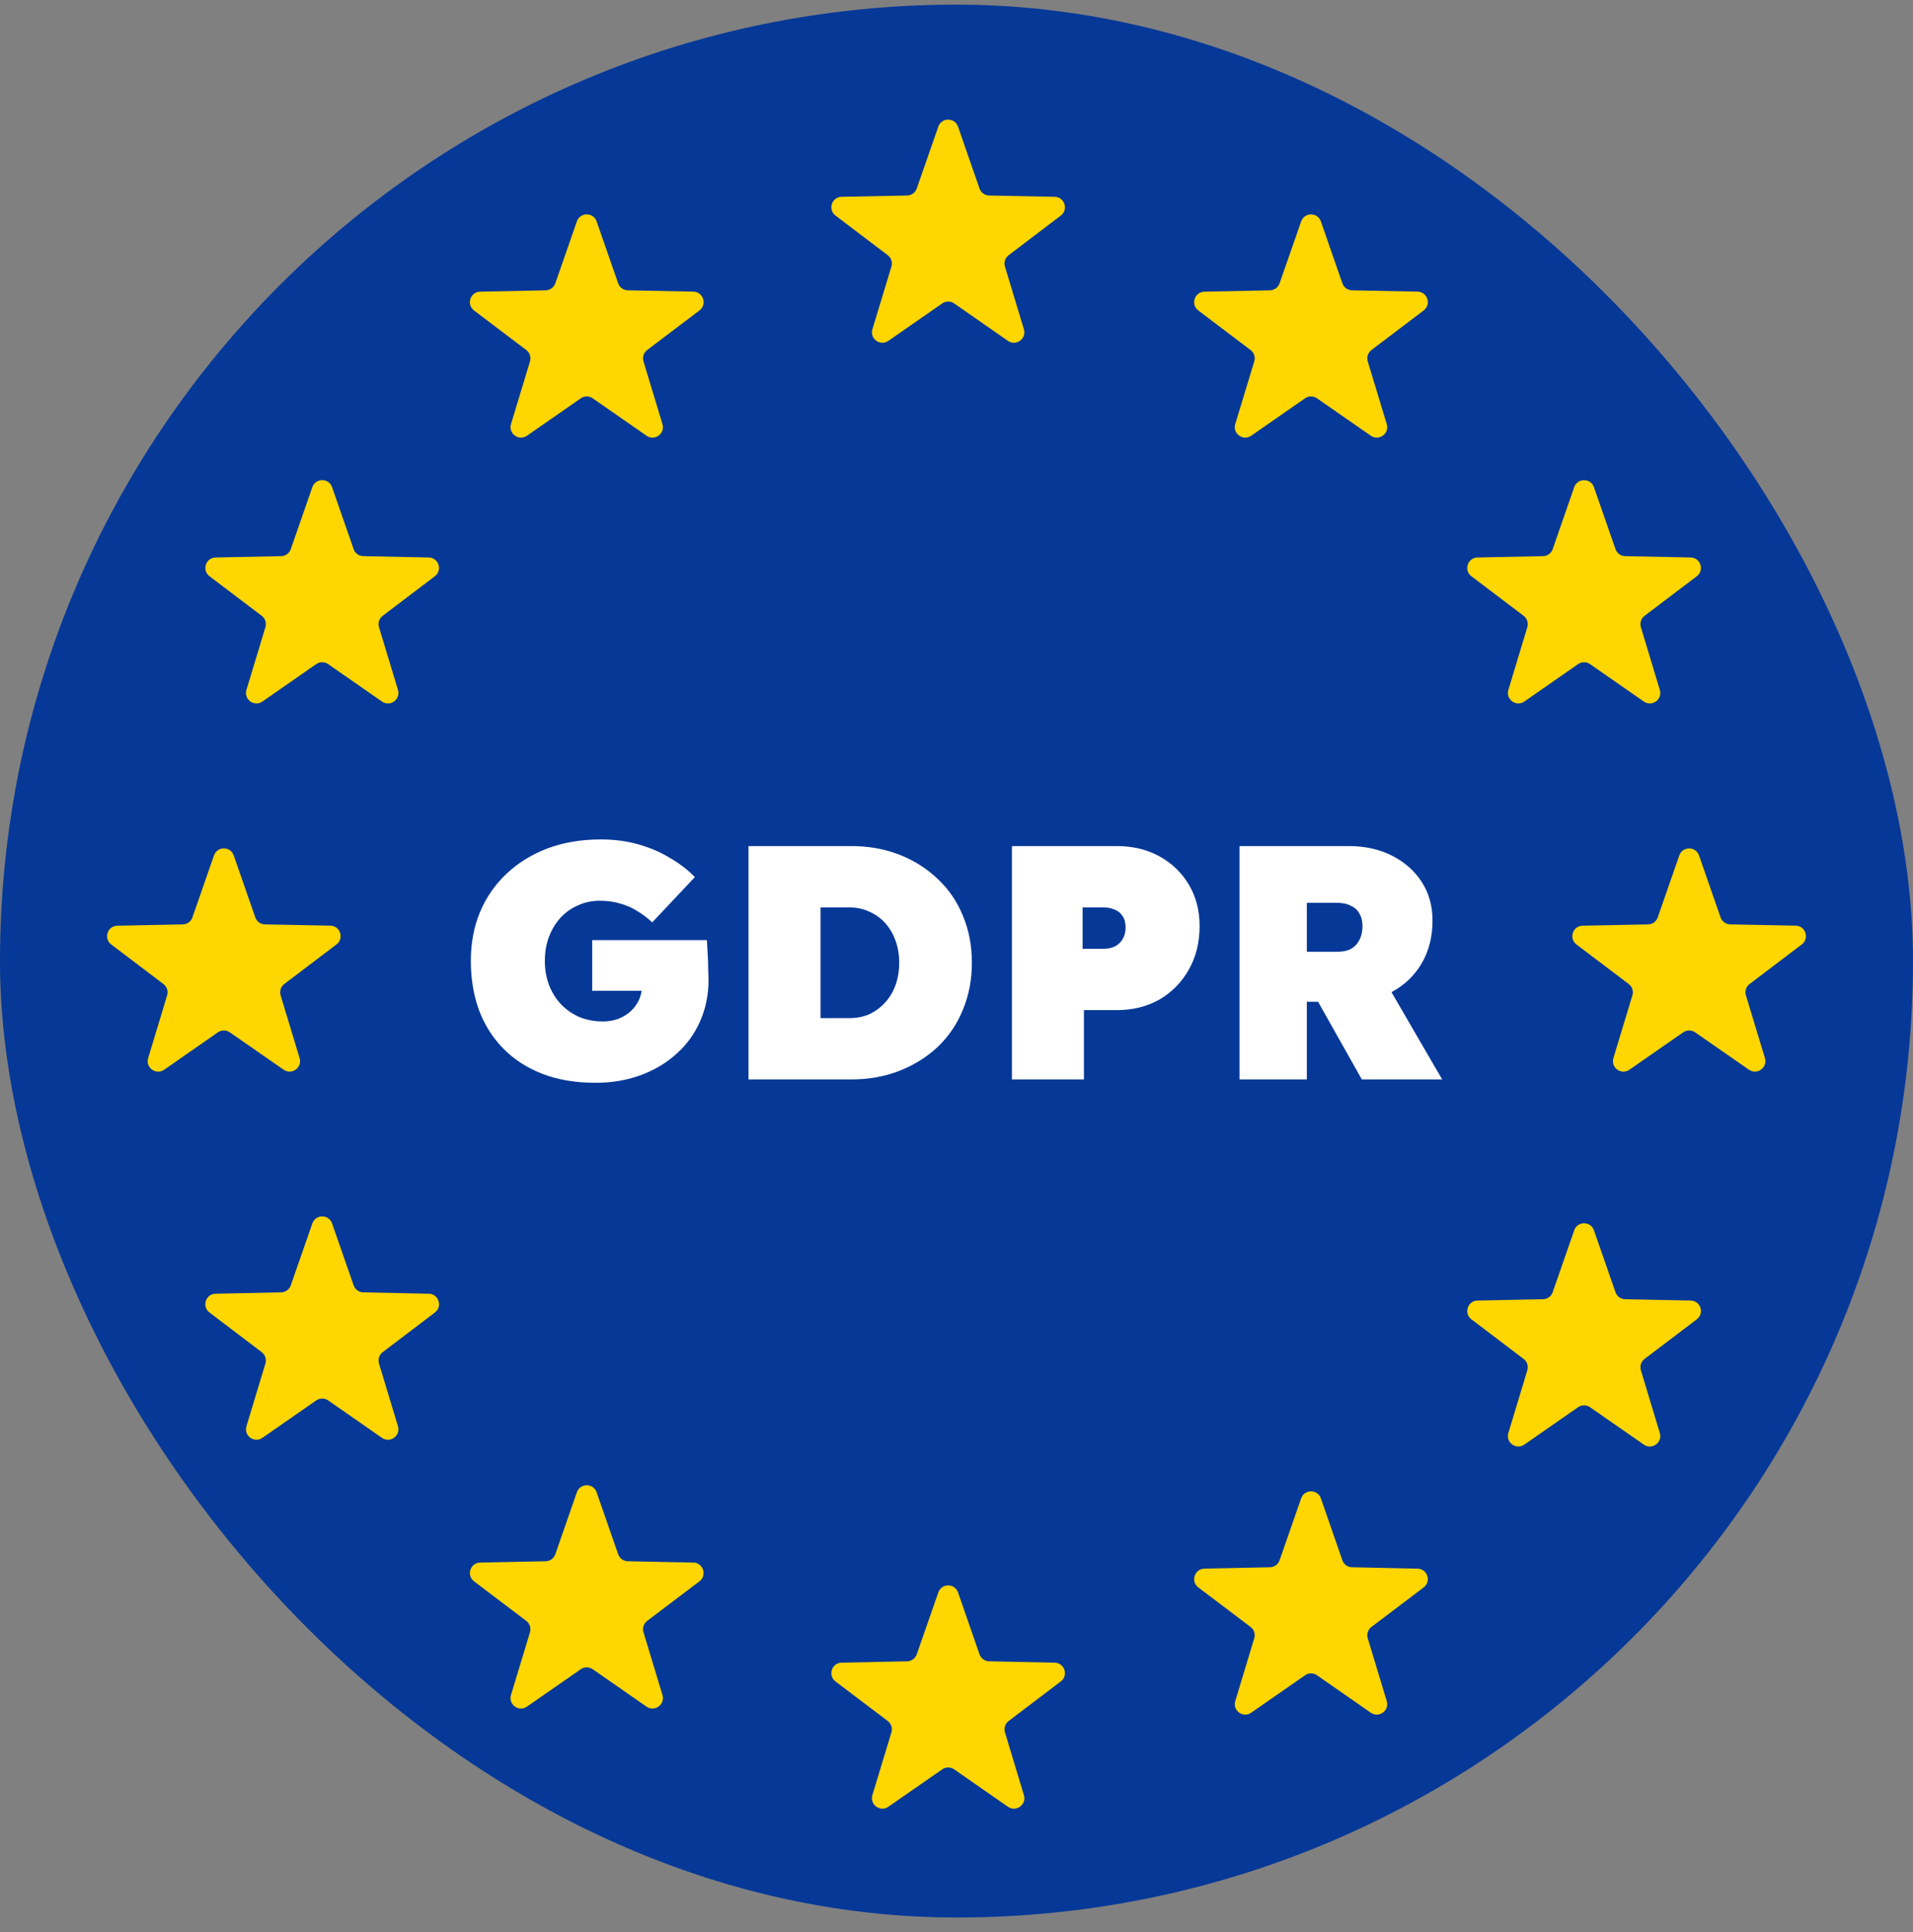 <?xml version="1.0" encoding="UTF-8"?> <svg xmlns="http://www.w3.org/2000/svg" width="100" height="101" viewBox="0 0 100 101" fill="none"><rect x="0" y="0" width="100" height="101" fill="#808080" stroke="none"/><rect y="0.243" width="100" height="100" rx="50" fill="#063897"></rect><path d="M64.793 56.43V44.231H70.508C71.357 44.231 72.112 44.4 72.774 44.737C73.436 45.074 73.953 45.533 74.325 46.114C74.697 46.694 74.883 47.362 74.883 48.118C74.883 48.966 74.697 49.709 74.325 50.348C73.953 50.987 73.436 51.487 72.774 51.847C72.112 52.196 71.357 52.37 70.508 52.37H68.313V56.43H64.793ZM71.188 56.43L68.086 50.923L71.938 50.488L75.388 56.43H71.188ZM68.313 49.756H69.916C70.207 49.756 70.445 49.703 70.63 49.599C70.828 49.483 70.973 49.326 71.066 49.128C71.171 48.931 71.223 48.693 71.223 48.414C71.223 48.158 71.171 47.943 71.066 47.769C70.973 47.583 70.822 47.444 70.613 47.351C70.416 47.246 70.16 47.194 69.846 47.194H68.313V49.756Z" fill="white"></path><path d="M52.897 56.43V44.231H58.386C59.222 44.231 59.966 44.411 60.617 44.772C61.267 45.132 61.779 45.626 62.15 46.253C62.522 46.88 62.708 47.601 62.708 48.414C62.708 49.262 62.522 50.017 62.15 50.679C61.779 51.342 61.267 51.864 60.617 52.248C59.966 52.62 59.222 52.806 58.386 52.806H56.661V56.43H52.897ZM56.591 49.599H57.689C57.91 49.599 58.107 49.558 58.281 49.477C58.456 49.384 58.589 49.256 58.682 49.094C58.787 48.931 58.839 48.728 58.839 48.484C58.839 48.24 58.787 48.042 58.682 47.891C58.589 47.74 58.456 47.63 58.281 47.56C58.107 47.479 57.91 47.438 57.689 47.438H56.591V49.599Z" fill="white"></path><path d="M39.128 56.43V44.231H44.496C45.414 44.231 46.256 44.383 47.023 44.684C47.79 44.987 48.458 45.411 49.027 45.957C49.596 46.491 50.032 47.13 50.334 47.874C50.648 48.617 50.804 49.436 50.804 50.331C50.804 51.214 50.648 52.033 50.334 52.788C50.032 53.532 49.596 54.176 49.027 54.722C48.458 55.257 47.79 55.675 47.023 55.977C46.256 56.279 45.414 56.43 44.496 56.43H39.128ZM42.893 54.113L42.248 53.224H44.409C44.792 53.224 45.141 53.154 45.454 53.015C45.768 52.864 46.041 52.66 46.273 52.405C46.506 52.149 46.686 51.847 46.814 51.498C46.941 51.138 47.005 50.749 47.005 50.331C47.005 49.913 46.941 49.529 46.814 49.181C46.686 48.821 46.506 48.513 46.273 48.257C46.041 48.002 45.768 47.804 45.454 47.665C45.141 47.514 44.792 47.438 44.409 47.438H42.196L42.893 46.584V54.113Z" fill="white"></path><path d="M31.13 56.605C30.084 56.605 29.155 56.448 28.342 56.134C27.54 55.82 26.86 55.379 26.303 54.81C25.745 54.24 25.321 53.566 25.031 52.788C24.752 52.01 24.612 51.161 24.612 50.244C24.612 49.314 24.769 48.466 25.083 47.699C25.408 46.921 25.873 46.247 26.477 45.678C27.081 45.108 27.796 44.667 28.62 44.353C29.457 44.04 30.387 43.883 31.409 43.883C32.117 43.883 32.774 43.97 33.378 44.144C33.994 44.319 34.546 44.557 35.034 44.859C35.533 45.149 35.963 45.48 36.323 45.852L34.093 48.222C33.86 48.001 33.611 47.81 33.343 47.647C33.076 47.473 32.78 47.339 32.455 47.246C32.129 47.142 31.763 47.089 31.357 47.089C30.938 47.089 30.555 47.171 30.206 47.333C29.858 47.484 29.556 47.699 29.3 47.978C29.045 48.257 28.841 48.594 28.69 48.989C28.551 49.372 28.481 49.791 28.481 50.244C28.481 50.697 28.557 51.121 28.708 51.516C28.859 51.899 29.068 52.23 29.335 52.509C29.602 52.788 29.922 53.009 30.294 53.171C30.665 53.322 31.072 53.398 31.513 53.398C31.816 53.398 32.089 53.352 32.333 53.258C32.588 53.154 32.803 53.02 32.977 52.858C33.163 52.684 33.308 52.48 33.413 52.248C33.517 52.004 33.57 51.742 33.57 51.464V50.958L34.058 51.795H30.956V49.146H36.951C36.962 49.274 36.974 49.483 36.986 49.773C37.009 50.064 37.02 50.354 37.02 50.645C37.032 50.923 37.038 51.115 37.038 51.22C37.038 51.998 36.892 52.718 36.602 53.38C36.312 54.043 35.899 54.612 35.365 55.088C34.842 55.565 34.22 55.937 33.5 56.204C32.78 56.471 31.99 56.605 31.13 56.605Z" fill="white"></path><path d="M49.049 6.621C49.219 6.132 49.911 6.132 50.081 6.622L51.203 9.854C51.278 10.07 51.479 10.216 51.708 10.221L55.133 10.289C55.651 10.299 55.865 10.957 55.453 11.27L52.726 13.341C52.544 13.479 52.467 13.715 52.533 13.934L53.523 17.213C53.673 17.709 53.113 18.115 52.688 17.819L49.878 15.862C49.691 15.732 49.442 15.732 49.254 15.862L46.438 17.819C46.013 18.115 45.453 17.708 45.604 17.212L46.598 13.934C46.665 13.716 46.588 13.479 46.405 13.34L43.675 11.27C43.262 10.957 43.476 10.299 43.994 10.289L47.417 10.221C47.646 10.216 47.847 10.07 47.922 9.854L49.049 6.621ZM49.049 83.249C49.219 82.76 49.911 82.76 50.081 83.249L51.203 86.482C51.278 86.698 51.479 86.844 51.708 86.849L55.133 86.921C55.651 86.931 55.865 87.589 55.452 87.902L52.726 89.969C52.544 90.107 52.467 90.343 52.533 90.562L53.524 93.846C53.674 94.342 53.114 94.748 52.689 94.453L49.878 92.497C49.69 92.367 49.442 92.367 49.254 92.497L46.437 94.453C46.012 94.748 45.453 94.341 45.603 93.845L46.598 90.563C46.665 90.344 46.587 90.106 46.405 89.968L43.675 87.903C43.262 87.59 43.475 86.931 43.993 86.92L47.418 86.849C47.646 86.844 47.847 86.698 47.922 86.483L49.049 83.249ZM68.016 11.576C68.186 11.086 68.878 11.087 69.048 11.576L70.171 14.81C70.246 15.027 70.448 15.173 70.676 15.178L74.102 15.247C74.62 15.257 74.834 15.915 74.422 16.228L71.691 18.299C71.509 18.437 71.432 18.674 71.498 18.893L72.491 22.171C72.641 22.667 72.081 23.074 71.656 22.778L68.845 20.823C68.657 20.692 68.408 20.692 68.221 20.822L65.406 22.779C64.981 23.074 64.421 22.667 64.571 22.171L65.565 18.893C65.631 18.674 65.554 18.437 65.372 18.299L62.641 16.231C62.228 15.918 62.441 15.26 62.959 15.249L66.384 15.178C66.612 15.173 66.814 15.027 66.889 14.811L68.016 11.576ZM68.016 78.33C68.186 77.841 68.878 77.841 69.048 78.33L70.171 81.565C70.246 81.781 70.447 81.927 70.676 81.932L74.102 82.005C74.62 82.016 74.834 82.674 74.42 82.987L71.692 85.052C71.509 85.19 71.432 85.427 71.498 85.646L72.491 88.929C72.641 89.425 72.081 89.832 71.656 89.536L68.845 87.579C68.657 87.448 68.408 87.448 68.221 87.579L65.406 89.536C64.981 89.832 64.421 89.425 64.571 88.929L65.565 85.646C65.631 85.427 65.554 85.19 65.371 85.052L62.642 82.987C62.228 82.674 62.442 82.016 62.96 82.005L66.384 81.932C66.612 81.927 66.814 81.781 66.889 81.566L68.016 78.33ZM30.155 11.574C30.326 11.085 31.017 11.085 31.188 11.574L32.314 14.811C32.389 15.027 32.59 15.173 32.819 15.178L36.244 15.247C36.762 15.257 36.976 15.915 36.563 16.229L33.831 18.299C33.648 18.437 33.571 18.674 33.638 18.893L34.63 22.171C34.78 22.667 34.22 23.074 33.795 22.778L30.984 20.823C30.796 20.692 30.547 20.692 30.36 20.823L27.547 22.779C27.121 23.074 26.562 22.667 26.712 22.172L27.704 18.893C27.77 18.674 27.693 18.437 27.511 18.299L24.78 16.231C24.367 15.918 24.58 15.26 25.098 15.249L28.523 15.178C28.752 15.173 28.953 15.027 29.028 14.811L30.155 11.574ZM30.155 78.012C30.326 77.523 31.018 77.523 31.188 78.012L32.314 81.251C32.389 81.467 32.59 81.614 32.819 81.618L36.243 81.687C36.761 81.698 36.975 82.357 36.562 82.669L33.831 84.736C33.648 84.874 33.571 85.111 33.638 85.33L34.63 88.611C34.78 89.107 34.221 89.513 33.795 89.218L30.984 87.263C30.796 87.133 30.547 87.133 30.36 87.263L27.546 89.218C27.121 89.514 26.561 89.107 26.711 88.611L27.704 85.33C27.77 85.111 27.693 84.874 27.511 84.736L24.781 82.669C24.368 82.356 24.582 81.698 25.1 81.687L28.523 81.618C28.751 81.614 28.953 81.468 29.028 81.252L30.155 78.012ZM82.289 25.469C82.459 24.98 83.151 24.979 83.322 25.469L84.448 28.707C84.523 28.923 84.725 29.069 84.953 29.073L88.378 29.144C88.896 29.154 89.11 29.813 88.697 30.126L85.969 32.193C85.787 32.331 85.71 32.568 85.776 32.787L86.766 36.069C86.916 36.565 86.356 36.971 85.931 36.675L83.117 34.718C82.929 34.588 82.68 34.588 82.493 34.718L79.683 36.674C79.258 36.97 78.698 36.563 78.848 36.067L79.839 32.787C79.905 32.568 79.828 32.331 79.646 32.193L76.917 30.126C76.504 29.813 76.717 29.154 77.235 29.144L80.661 29.073C80.89 29.069 81.091 28.922 81.166 28.706L82.289 25.469ZM82.289 64.319C82.459 63.829 83.151 63.829 83.321 64.318L84.448 67.554C84.523 67.769 84.725 67.916 84.953 67.92L88.379 67.989C88.897 68 89.111 68.658 88.698 68.971L85.968 71.042C85.787 71.18 85.71 71.417 85.776 71.635L86.766 74.916C86.916 75.411 86.356 75.818 85.931 75.522L83.117 73.565C82.929 73.435 82.68 73.435 82.493 73.565L79.683 75.521C79.258 75.817 78.698 75.41 78.848 74.914L79.839 71.635C79.905 71.417 79.828 71.18 79.646 71.042L76.916 68.971C76.503 68.658 76.717 68 77.235 67.989L80.661 67.92C80.89 67.916 81.091 67.769 81.166 67.553L82.289 64.319ZM16.327 25.467C16.497 24.978 17.189 24.978 17.359 25.467L18.486 28.707C18.561 28.923 18.763 29.069 18.991 29.073L22.413 29.144C22.931 29.154 23.145 29.812 22.732 30.125L20.005 32.193C19.823 32.331 19.746 32.568 19.812 32.787L20.804 36.068C20.953 36.564 20.394 36.971 19.968 36.675L17.154 34.718C16.967 34.588 16.718 34.588 16.531 34.718L13.717 36.675C13.292 36.97 12.732 36.563 12.882 36.068L13.875 32.787C13.941 32.568 13.864 32.331 13.682 32.193L10.953 30.126C10.54 29.813 10.753 29.154 11.271 29.144L14.696 29.073C14.924 29.069 15.126 28.922 15.2 28.707L16.327 25.467ZM16.327 63.959C16.497 63.47 17.189 63.47 17.359 63.959L18.486 67.195C18.561 67.41 18.763 67.557 18.991 67.561L22.415 67.633C22.933 67.644 23.147 68.301 22.734 68.615L20.005 70.687C19.823 70.825 19.746 71.061 19.812 71.28L20.803 74.561C20.953 75.057 20.393 75.463 19.968 75.168L17.155 73.21C16.967 73.079 16.718 73.079 16.53 73.21L13.718 75.167C13.292 75.463 12.732 75.056 12.883 74.56L13.875 71.28C13.941 71.061 13.864 70.825 13.682 70.687L10.95 68.615C10.538 68.302 10.751 67.644 11.269 67.633L14.696 67.561C14.924 67.557 15.126 67.41 15.2 67.195L16.327 63.959ZM87.783 44.721C87.953 44.232 88.645 44.232 88.815 44.721L89.941 47.958C90.016 48.174 90.218 48.32 90.446 48.325L93.867 48.391C94.385 48.401 94.599 49.06 94.186 49.373L91.459 51.441C91.277 51.579 91.2 51.816 91.267 52.035L92.26 55.315C92.409 55.81 91.85 56.217 91.425 55.922L88.611 53.968C88.423 53.837 88.175 53.837 87.987 53.968L85.174 55.924C84.748 56.22 84.189 55.813 84.338 55.317L85.331 52.035C85.398 51.816 85.32 51.579 85.138 51.441L82.409 49.376C81.996 49.063 82.21 48.404 82.728 48.394L86.152 48.325C86.38 48.32 86.582 48.174 86.657 47.958L87.783 44.721ZM11.186 44.72C11.356 44.231 12.047 44.231 12.218 44.72L13.345 47.958C13.42 48.174 13.622 48.32 13.851 48.325L17.269 48.391C17.788 48.401 18.002 49.06 17.589 49.373L14.862 51.441C14.68 51.579 14.603 51.816 14.669 52.035L15.662 55.315C15.812 55.81 15.253 56.217 14.827 55.922L12.014 53.968C11.826 53.837 11.577 53.837 11.39 53.968L8.58 55.924C8.154 56.219 7.595 55.813 7.744 55.317L8.736 52.035C8.802 51.816 8.725 51.579 8.543 51.441L5.815 49.376C5.402 49.063 5.616 48.404 6.134 48.394L9.554 48.325C9.783 48.32 9.984 48.174 10.059 47.958L11.186 44.72Z" fill="#FFD600"></path></svg> 